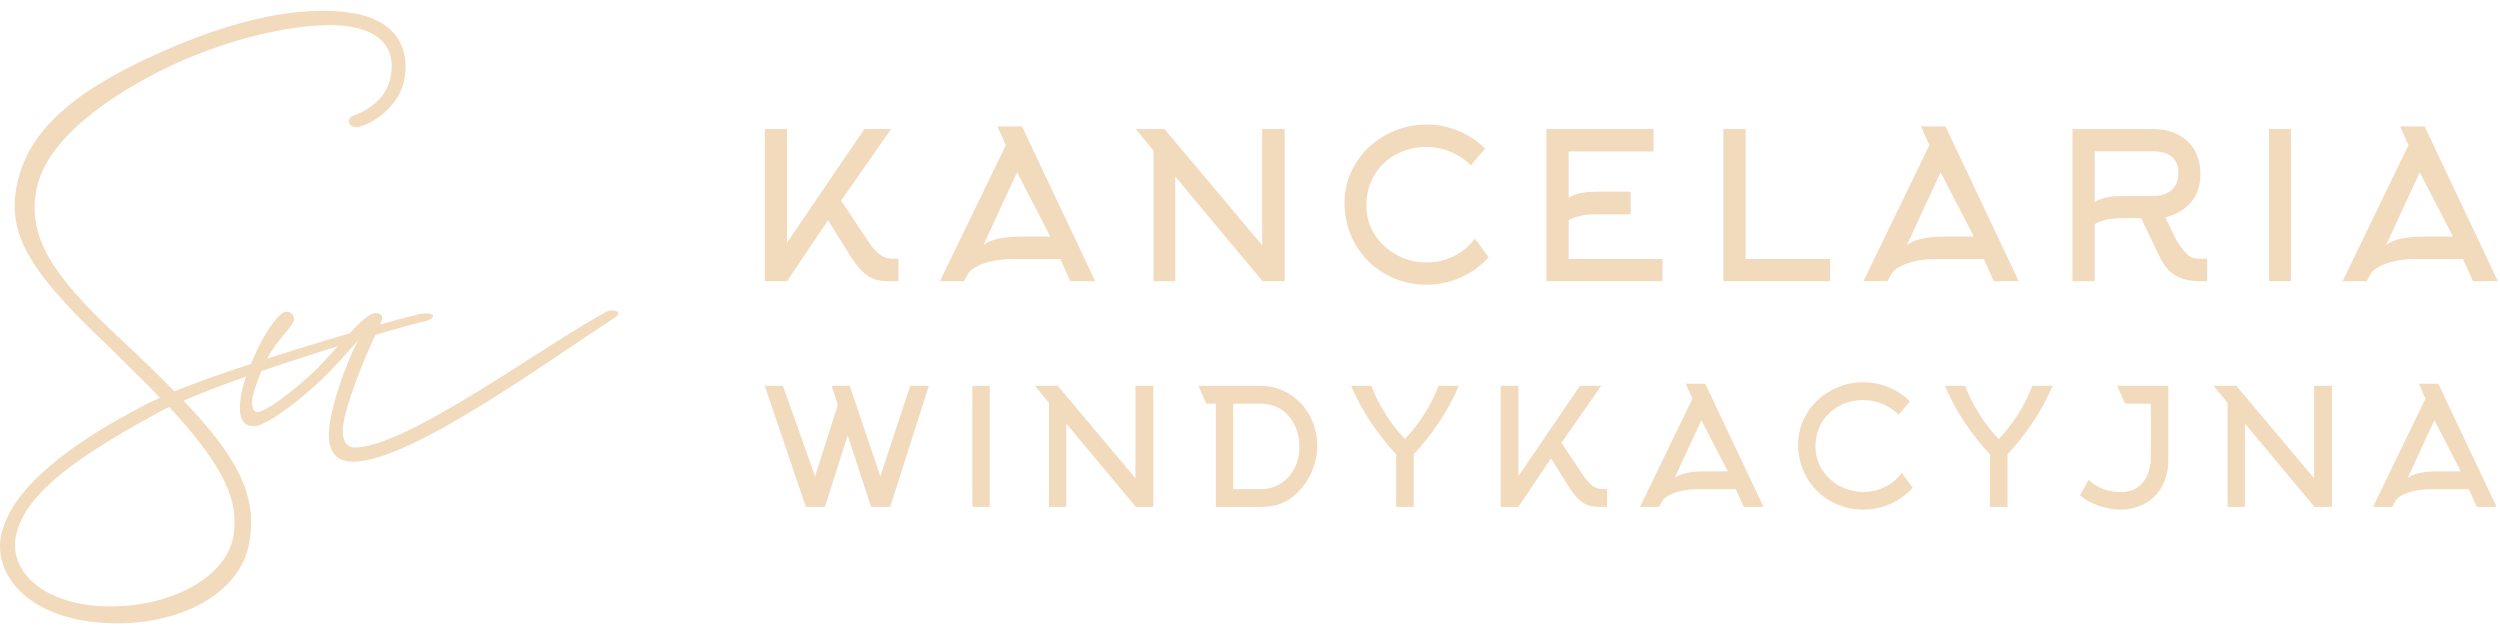 <?xml version="1.0" encoding="UTF-8"?>
<svg xmlns="http://www.w3.org/2000/svg" width="205" height="52" viewBox="0 0 205 52" fill="none">
  <path d="M28.984 9.477C29.975 9.127 31.607 8.253 32.016 6.388C32.482 4.173 31.433 2.658 28.75 2.191C25.777 1.667 19.713 2.716 13.999 5.397C9.102 7.728 3.971 11.284 3.038 15.305C2.163 19.327 4.146 22.474 9.918 27.837C11.609 29.41 13.066 30.809 14.291 32.091C20.646 29.527 32.832 26.088 34.231 25.797C35.747 25.447 36.039 26.146 34.464 26.438C33.123 26.729 21.579 30.051 15.049 32.849C19.538 37.57 21.054 40.601 20.471 44.331C19.771 48.994 13.999 51.617 7.994 51.034C2.222 50.509 -0.46 47.129 0.064 44.039C0.822 39.96 6.07 36.229 11.784 33.257C12.134 33.024 12.658 32.849 13.125 32.616C12.017 31.45 10.618 30.11 9.102 28.594C2.688 22.533 0.473 19.385 1.405 15.072C2.338 10.759 5.895 7.495 13.3 4.231C20.763 0.909 25.835 0.559 28.984 1.084C32.424 1.667 33.706 3.94 33.123 6.679C32.54 9.127 30.033 10.351 29.334 10.409C28.634 10.526 28.284 9.768 28.984 9.477ZM19.13 44.039C19.597 41.125 18.547 38.444 13.883 33.373C13.358 33.607 12.95 33.84 12.542 34.073C5.37 37.978 1.872 40.892 1.289 44.039C0.822 46.721 3.271 49.343 8.052 49.693C13.883 50.043 18.547 47.303 19.13 44.039ZM27.208 33.84C27.616 31.975 28.549 29.468 29.366 27.895C28.957 28.361 28.316 29.119 27.208 30.284C25.226 32.383 21.903 34.947 20.853 34.947C20.037 34.947 19.57 34.481 19.687 32.965C19.804 31.625 20.503 29.935 21.028 28.827C21.728 27.254 22.835 25.68 23.419 25.563C24.002 25.505 24.118 26.03 24.118 26.204C24.118 26.671 22.719 27.837 21.903 29.41C21.261 30.692 20.853 31.975 20.736 32.441C20.561 33.373 20.795 33.782 21.086 33.782C22.019 33.782 25.284 31.042 26.509 29.702C28.724 27.312 30.123 25.505 30.94 25.68C31.64 25.855 31.348 26.263 30.532 28.011C29.832 29.527 28.841 31.975 28.316 33.956C27.791 36.055 28.374 36.696 29.074 36.696C33.33 36.696 44.525 28.361 49.831 25.505C50.122 25.389 51.288 25.447 50.355 26.088C45.108 29.468 33.68 37.861 28.957 37.861C27.208 37.861 26.567 36.579 27.208 33.84Z" fill="#F2DABD"></path>
  <path d="M67.898 18.059L64.535 23.061H62.711V10.581H64.535V19.899L70.877 10.581H73.069L68.969 16.453L71.212 19.815C71.569 20.351 71.92 20.73 72.266 20.953C72.545 21.131 72.841 21.22 73.153 21.22L73.672 21.204V23.061H73.337C72.779 23.072 72.372 23.049 72.116 22.994C71.703 22.927 71.323 22.759 70.978 22.492C70.587 22.18 70.191 21.711 69.79 21.087L67.898 18.059ZM82.478 11.902L81.792 10.363H83.8L89.808 23.061H87.767L86.947 21.237H83.148C82.434 21.237 81.792 21.304 81.223 21.438C80.721 21.561 80.303 21.722 79.968 21.923C79.667 22.102 79.466 22.285 79.366 22.475L79.048 23.061H77.073L82.478 11.902ZM83.817 19.397H86.127L83.399 14.127L80.638 20.1C80.883 19.888 81.257 19.72 81.759 19.598C82.328 19.464 83.014 19.397 83.817 19.397ZM94.582 12.337L93.126 10.581H95.486L103.501 20.116V10.581H105.342V23.061H103.535L96.373 14.479V23.061H94.582V12.337ZM121.78 12.187L120.608 13.559C120.151 13.09 119.604 12.722 118.968 12.454C118.333 12.187 117.663 12.053 116.96 12.053C116.045 12.053 115.211 12.259 114.458 12.672C113.705 13.085 113.117 13.648 112.693 14.362C112.258 15.109 112.04 15.94 112.04 16.854C112.04 17.724 112.275 18.527 112.743 19.263C113.189 19.955 113.789 20.504 114.542 20.911C115.295 21.318 116.107 21.521 116.977 21.521C117.78 21.521 118.528 21.349 119.219 21.003C119.911 20.657 120.486 20.178 120.943 19.564L122.064 21.087C121.428 21.8 120.667 22.355 119.78 22.751C118.893 23.147 117.953 23.345 116.96 23.345C115.722 23.345 114.584 23.044 113.546 22.442C112.531 21.862 111.733 21.064 111.153 20.049C110.551 19.012 110.25 17.875 110.25 16.637C110.25 15.443 110.568 14.345 111.204 13.341C111.806 12.382 112.623 11.621 113.655 11.058C114.687 10.495 115.794 10.213 116.977 10.213C117.903 10.213 118.784 10.391 119.621 10.748C120.436 11.083 121.155 11.562 121.78 12.187ZM128.629 18.059V21.237H136.326V23.061H126.804V10.581H135.59V12.421H128.629V16.202C128.974 16.001 129.359 15.867 129.783 15.8C130.096 15.745 130.497 15.717 130.988 15.717H133.716V17.573H130.988C130.531 17.573 130.129 17.601 129.783 17.657C129.359 17.735 128.974 17.869 128.629 18.059ZM150.07 23.061H141.318V10.581H143.142V21.237H150.07V23.061ZM158.207 11.902L157.521 10.363H159.529L165.537 23.061H163.495L162.675 21.237H158.876C158.162 21.237 157.521 21.304 156.952 21.438C156.45 21.561 156.032 21.722 155.697 21.923C155.396 22.102 155.195 22.285 155.094 22.475L154.776 23.061H152.802L158.207 11.902ZM159.546 19.397H161.855L159.127 14.127L156.366 20.1C156.612 19.888 156.985 19.72 157.487 19.598C158.056 19.464 158.743 19.397 159.546 19.397ZM171.766 12.404V16.553C172.112 16.352 172.497 16.218 172.921 16.152C173.233 16.096 173.635 16.068 174.126 16.068H176.502C177.16 16.068 177.674 15.917 178.042 15.616C178.432 15.293 178.627 14.808 178.627 14.161C178.627 13.547 178.421 13.09 178.008 12.789C177.651 12.533 177.149 12.404 176.502 12.404H171.766ZM177.105 21.087L175.582 17.891H174.126C173.668 17.891 173.267 17.919 172.921 17.975C172.497 18.053 172.112 18.187 171.766 18.377V23.061H169.942V10.581H176.502C177.272 10.581 177.953 10.726 178.544 11.016C179.135 11.306 179.593 11.719 179.916 12.254C180.262 12.823 180.435 13.492 180.435 14.261C180.435 15.198 180.184 15.968 179.682 16.57C179.18 17.172 178.471 17.59 177.556 17.825L178.527 19.815C178.806 20.228 179.024 20.518 179.18 20.685C179.369 20.897 179.551 21.039 179.724 21.112C179.897 21.184 180.122 21.22 180.401 21.22H180.585L180.987 21.204V23.061C180.34 23.061 179.86 23.038 179.548 22.994C179.024 22.904 178.577 22.732 178.209 22.475C177.774 22.163 177.406 21.7 177.105 21.087ZM187.852 23.061H186.062V10.581H187.852V23.061ZM197.496 11.902L196.81 10.363H198.818L204.826 23.061H202.784L201.964 21.237H198.165C197.451 21.237 196.81 21.304 196.241 21.438C195.739 21.561 195.32 21.722 194.986 21.923C194.684 22.102 194.484 22.285 194.383 22.475L194.065 23.061H192.091L197.496 11.902ZM198.835 19.397H201.144L198.416 14.127L195.655 20.1C195.9 19.888 196.274 19.72 196.776 19.598C197.345 19.464 198.031 19.397 198.835 19.397Z" fill="#F2DABD"></path>
  <path d="M74.634 31.638H76.164L72.997 41.561H71.427L69.51 35.695L67.647 41.561H66.077L62.711 31.638H64.201L66.836 39.06L68.699 33.207L68.193 31.638H69.683L72.185 39.06L74.634 31.638ZM81.157 41.561H79.733V31.638H81.157V41.561ZM86.017 33.034L84.86 31.638H86.736L93.11 39.22V31.638H94.574V41.561H93.137L87.441 34.737V41.561H86.017V33.034ZM101.124 33.101V40.111H103.373C103.994 40.111 104.553 39.951 105.05 39.632C105.52 39.322 105.888 38.905 106.154 38.382C106.42 37.859 106.553 37.287 106.553 36.666C106.553 36.018 106.427 35.424 106.174 34.883C105.921 34.342 105.56 33.912 105.089 33.593C104.584 33.265 104.003 33.101 103.346 33.101H101.124ZM98.915 33.101L98.276 31.638H103.333C104.211 31.638 105.014 31.864 105.741 32.316C106.442 32.751 106.997 33.345 107.405 34.099C107.813 34.852 108.017 35.673 108.017 36.559C108.017 37.224 107.886 37.883 107.624 38.535C107.363 39.187 107.001 39.756 106.54 40.244C106.096 40.723 105.622 41.064 105.116 41.268C104.628 41.463 104.047 41.561 103.373 41.561H99.7V33.101H98.915ZM115.206 36.001C115.8 35.38 116.337 34.688 116.816 33.926C117.295 33.163 117.677 32.4 117.96 31.638H119.624C119.171 32.693 118.621 33.704 117.974 34.67C117.388 35.548 116.705 36.413 115.924 37.264V41.561H114.487V37.264C113.707 36.413 113.024 35.548 112.438 34.67C111.79 33.704 111.24 32.693 110.788 31.638H112.451C112.735 32.4 113.117 33.163 113.596 33.926C114.075 34.688 114.612 35.38 115.206 36.001ZM127.185 37.584L124.511 41.561H123.06V31.638H124.511V39.047L129.554 31.638H131.297L128.037 36.307L129.82 38.98C130.104 39.406 130.383 39.708 130.658 39.885C130.88 40.027 131.115 40.098 131.364 40.098L131.776 40.084V41.561H131.51C131.066 41.57 130.743 41.552 130.539 41.508C130.21 41.455 129.909 41.322 129.634 41.109C129.323 40.86 129.008 40.488 128.689 39.991L127.185 37.584ZM138.779 32.688L138.233 31.465H139.83L144.607 41.561H142.984L142.332 40.111H139.311C138.743 40.111 138.233 40.164 137.781 40.271C137.382 40.368 137.049 40.497 136.783 40.656C136.543 40.798 136.384 40.945 136.304 41.095L136.051 41.561H134.481L138.779 32.688ZM139.843 38.648H141.68L139.511 34.458L137.315 39.206C137.51 39.038 137.807 38.905 138.207 38.807C138.659 38.701 139.205 38.648 139.843 38.648ZM156.613 32.915L155.682 34.005C155.318 33.633 154.883 33.34 154.378 33.127C153.872 32.915 153.34 32.808 152.781 32.808C152.053 32.808 151.39 32.972 150.792 33.3C150.193 33.629 149.725 34.076 149.388 34.644C149.042 35.238 148.869 35.899 148.869 36.626C148.869 37.318 149.055 37.956 149.428 38.541C149.782 39.091 150.259 39.528 150.858 39.852C151.457 40.175 152.102 40.337 152.794 40.337C153.433 40.337 154.027 40.2 154.577 39.925C155.127 39.65 155.584 39.269 155.948 38.781L156.839 39.991C156.334 40.559 155.728 41 155.023 41.315C154.318 41.63 153.57 41.787 152.781 41.787C151.796 41.787 150.891 41.548 150.066 41.069C149.259 40.608 148.625 39.974 148.163 39.167C147.684 38.342 147.445 37.437 147.445 36.453C147.445 35.504 147.698 34.631 148.203 33.833C148.682 33.07 149.332 32.465 150.153 32.017C150.973 31.569 151.854 31.345 152.794 31.345C153.531 31.345 154.231 31.487 154.897 31.771C155.544 32.037 156.116 32.418 156.613 32.915ZM163.895 36.001C164.49 35.38 165.026 34.688 165.506 33.926C165.985 33.163 166.366 32.4 166.65 31.638H168.313C167.861 32.693 167.311 33.704 166.663 34.67C166.078 35.548 165.395 36.413 164.614 37.264V41.561H163.177V37.264C162.396 36.413 161.713 35.548 161.128 34.67C160.48 33.704 159.93 32.693 159.478 31.638H161.141C161.425 32.4 161.806 33.163 162.285 33.926C162.764 34.688 163.301 35.38 163.895 36.001ZM177.804 31.638V37.637C177.804 38.595 177.596 39.406 177.179 40.071C176.815 40.648 176.318 41.087 175.689 41.388C175.139 41.654 174.553 41.787 173.932 41.787C173.338 41.787 172.734 41.685 172.122 41.481C171.484 41.26 170.96 40.971 170.552 40.617L171.284 39.34L171.444 39.499C171.586 39.623 171.75 39.739 171.936 39.845C172.184 39.996 172.459 40.111 172.761 40.191C173.134 40.297 173.528 40.35 173.945 40.35C174.398 40.35 174.793 40.253 175.13 40.058C175.414 39.898 175.653 39.672 175.848 39.379C176.008 39.149 176.132 38.878 176.221 38.568C176.283 38.346 176.327 38.12 176.354 37.89L176.367 37.597V33.101H174.251L173.613 31.638H177.804ZM182.665 33.034L181.507 31.638H183.383L189.757 39.22V31.638H191.221V41.561H189.784L184.088 34.737V41.561H182.665V33.034ZM198.889 32.688L198.343 31.465H199.94L204.717 41.561H203.094L202.442 40.111H199.421C198.853 40.111 198.343 40.164 197.891 40.271C197.492 40.368 197.159 40.497 196.893 40.656C196.653 40.798 196.494 40.945 196.414 41.095L196.161 41.561H194.591L198.889 32.688ZM199.953 38.648H201.79L199.621 34.458L197.425 39.206C197.62 39.038 197.918 38.905 198.317 38.807C198.769 38.701 199.315 38.648 199.953 38.648Z" fill="#F2DABD"></path>
</svg>
